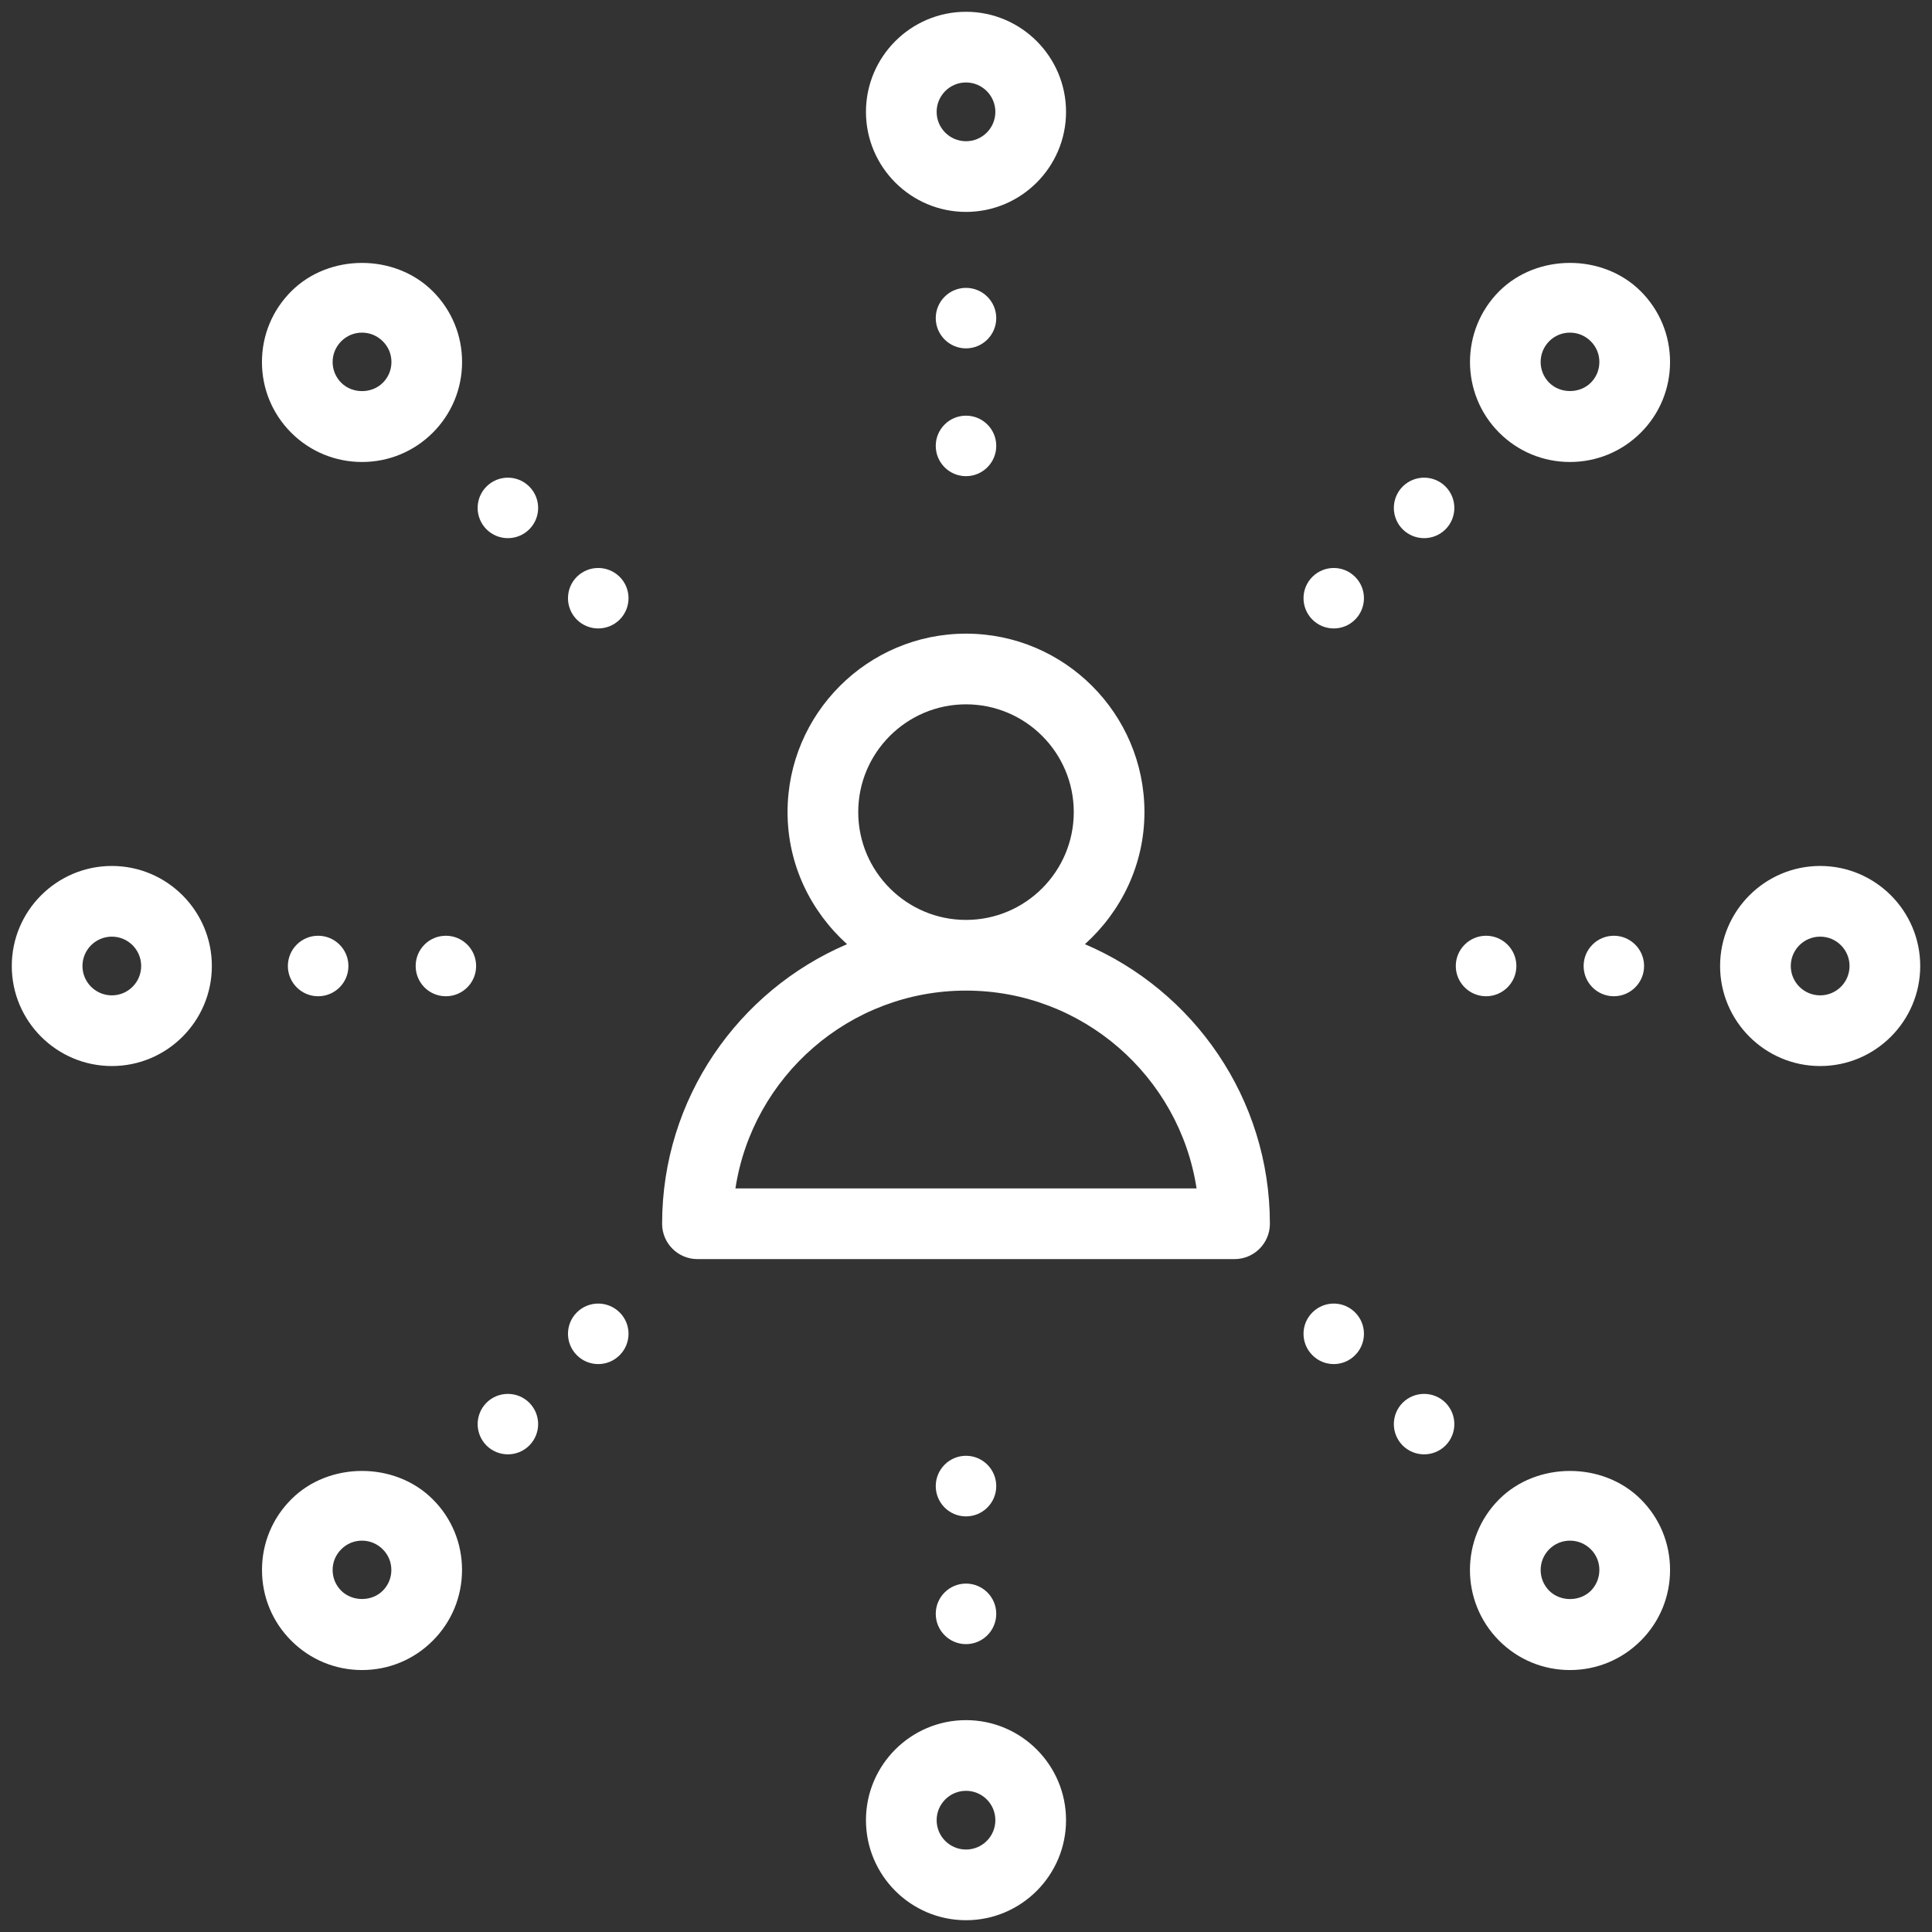 <?xml version="1.0" encoding="utf-8"?>
<!-- Generator: Adobe Illustrator 16.0.3, SVG Export Plug-In . SVG Version: 6.00 Build 0)  -->
<!DOCTYPE svg PUBLIC "-//W3C//DTD SVG 1.1//EN" "http://www.w3.org/Graphics/SVG/1.1/DTD/svg11.dtd">
<svg version="1.1" id="Layer_1" xmlns="http://www.w3.org/2000/svg" xmlns:xlink="http://www.w3.org/1999/xlink" x="0px" y="0px"
	 width="41px" height="41px" viewBox="0 0 41 41" enable-background="new 0 0 41 41" xml:space="preserve">
<rect x="0" y="0" width="41" height="41" fill="#333333" stroke="none"/>
<path fill="#FFFFFF" d="M21.142,9.462c0,0.355-0.288,0.643-0.642,0.643s-0.642-0.287-0.642-0.643c0-0.354,0.288-0.641,0.642-0.641
	S21.142,9.107,21.142,9.462z M20.5,6.109c-0.354,0-0.642,0.288-0.642,0.642c0,0.354,0.288,0.642,0.642,0.642
	s0.642-0.288,0.642-0.642C21.142,6.397,20.854,6.109,20.5,6.109z M18.377,2.374c0-1.171,0.953-2.124,2.123-2.124
	s2.123,0.953,2.123,2.124c0,1.17-0.953,2.123-2.123,2.123S18.377,3.544,18.377,2.374z M19.877,2.374
	c0,0.344,0.279,0.623,0.623,0.623s0.623-0.279,0.623-0.623S20.844,1.75,20.5,1.75S19.877,2.03,19.877,2.374z M20.5,32.18
	c0.354,0,0.642-0.287,0.642-0.643c0-0.354-0.288-0.643-0.642-0.643s-0.642,0.289-0.642,0.643C19.858,31.893,20.146,32.18,20.5,32.18
	z M20.5,34.891c0.354,0,0.642-0.288,0.642-0.643s-0.288-0.642-0.642-0.642s-0.642,0.287-0.642,0.642S20.146,34.891,20.5,34.891z
	 M22.623,38.627c0,1.171-0.953,2.123-2.123,2.123s-2.123-0.952-2.123-2.123s0.952-2.123,2.123-2.123S22.623,37.456,22.623,38.627z
	 M21.123,38.627c0-0.344-0.279-0.623-0.623-0.623c-0.343,0-0.623,0.279-0.623,0.623s0.279,0.623,0.623,0.623
	C20.844,39.25,21.123,38.971,21.123,38.627z M9.462,19.858c-0.355,0-0.641,0.287-0.641,0.642c0,0.355,0.286,0.642,0.641,0.642
	c0.355,0,0.642-0.286,0.642-0.642C10.104,20.146,9.817,19.858,9.462,19.858z M6.109,20.5c0,0.355,0.289,0.642,0.642,0.642
	c0.355,0,0.643-0.286,0.643-0.642c0-0.354-0.288-0.642-0.643-0.642C6.397,19.858,6.109,20.146,6.109,20.5z M4.496,20.5
	c0,1.171-0.952,2.123-2.122,2.123c-1.171,0-2.124-0.952-2.124-2.123c0-1.17,0.953-2.123,2.124-2.123
	C3.544,18.377,4.496,19.33,4.496,20.5z M2.996,20.5c0-0.344-0.279-0.623-0.622-0.623c-0.344,0-0.624,0.279-0.624,0.623
	s0.28,0.623,0.624,0.623C2.717,21.123,2.996,20.844,2.996,20.5z M32.18,20.5c0-0.354-0.289-0.642-0.643-0.642
	c-0.353,0-0.643,0.287-0.643,0.642s0.29,0.642,0.643,0.642C31.891,21.142,32.18,20.854,32.18,20.5z M34.89,20.5
	c0-0.354-0.288-0.642-0.641-0.642c-0.354,0-0.642,0.287-0.642,0.642s0.288,0.642,0.642,0.642C34.602,21.142,34.89,20.854,34.89,20.5
	z M40.75,20.5c0,1.171-0.953,2.123-2.123,2.123c-1.171,0-2.124-0.952-2.124-2.123c0-1.17,0.953-2.123,2.124-2.123
	C39.797,18.377,40.75,19.33,40.75,20.5z M39.25,20.5c0-0.344-0.279-0.623-0.623-0.623c-0.344,0-0.624,0.279-0.624,0.623
	s0.28,0.623,0.624,0.623C38.971,21.123,39.25,20.844,39.25,20.5z M27.851,12.241c-0.251,0.25-0.251,0.657,0,0.908
	c0.25,0.25,0.657,0.25,0.906,0c0.251-0.251,0.251-0.658,0-0.908C28.508,11.991,28.102,11.991,27.851,12.241z M29.767,10.325
	c-0.25,0.251-0.25,0.657,0,0.908c0.252,0.25,0.658,0.25,0.909,0c0.25-0.251,0.25-0.657,0-0.908
	C30.425,10.074,30.02,10.074,29.767,10.325z M34.819,6.181c0.401,0.401,0.622,0.934,0.622,1.501c0,0.567-0.221,1.101-0.622,1.501
	c-0.401,0.4-0.935,0.621-1.502,0.621c-0.568,0-1.101-0.221-1.502-0.622c-0.826-0.827-0.826-2.174,0-3.001
	C32.617,5.379,34.016,5.378,34.819,6.181z M33.941,7.682c0-0.167-0.065-0.323-0.183-0.44c-0.118-0.118-0.275-0.183-0.441-0.183
	s-0.323,0.064-0.44,0.182c-0.243,0.243-0.243,0.639,0,0.881c0.234,0.235,0.646,0.236,0.882,0
	C33.876,8.005,33.941,7.849,33.941,7.682z M12.241,27.852c-0.25,0.249-0.25,0.657,0,0.907c0.251,0.252,0.658,0.252,0.909,0
	c0.251-0.25,0.251-0.658,0-0.907C12.898,27.601,12.492,27.601,12.241,27.852z M10.324,29.768c-0.25,0.252-0.25,0.656,0,0.908
	c0.251,0.25,0.657,0.25,0.908,0c0.251-0.252,0.251-0.656,0-0.908C10.981,29.518,10.575,29.518,10.324,29.768z M9.184,31.818
	c0.399,0.397,0.621,0.93,0.621,1.497c0,0.568-0.22,1.103-0.622,1.504c-0.4,0.401-0.934,0.622-1.5,0.622s-1.1-0.221-1.501-0.622
	c-0.402-0.401-0.623-0.936-0.622-1.504c0-0.567,0.222-1.1,0.623-1.499C6.981,31.016,8.382,31.014,9.184,31.818z M8.305,33.317
	c0-0.166-0.064-0.321-0.182-0.438c-0.119-0.119-0.275-0.184-0.441-0.184s-0.322,0.064-0.44,0.183
	c-0.119,0.118-0.183,0.273-0.183,0.439c0,0.167,0.064,0.323,0.183,0.441c0.235,0.233,0.645,0.235,0.88,0
	C8.24,33.641,8.305,33.484,8.305,33.317z M12.241,12.241c-0.25,0.25-0.25,0.657,0,0.908c0.251,0.25,0.658,0.25,0.909,0
	c0.251-0.251,0.251-0.658,0-0.908S12.492,11.991,12.241,12.241z M10.324,10.325c-0.251,0.251-0.25,0.657,0,0.908
	c0.251,0.25,0.657,0.25,0.908,0c0.251-0.251,0.251-0.657,0-0.908C10.981,10.074,10.575,10.074,10.324,10.325z M6.181,9.184
	C5.78,8.783,5.559,8.25,5.559,7.683c0-0.568,0.221-1.101,0.623-1.502c0.801-0.802,2.199-0.802,3.002,0
	c0.401,0.401,0.622,0.934,0.622,1.501c0,0.567-0.221,1.1-0.622,1.501c-0.401,0.4-0.935,0.621-1.501,0.621S6.582,9.584,6.181,9.184z
	 M7.059,7.683c0,0.166,0.065,0.322,0.183,0.44c0.236,0.236,0.646,0.236,0.882,0c0.118-0.117,0.183-0.274,0.183-0.44
	c0-0.167-0.065-0.323-0.183-0.44C8.005,7.124,7.849,7.059,7.682,7.059c-0.166,0-0.323,0.065-0.44,0.183
	C7.124,7.36,7.059,7.516,7.059,7.683z M27.851,27.852c-0.251,0.249-0.251,0.657,0,0.907c0.25,0.252,0.657,0.252,0.906,0
	c0.251-0.25,0.251-0.658,0-0.907C28.508,27.601,28.102,27.601,27.851,27.852z M29.767,29.768c-0.25,0.252-0.25,0.656,0,0.908
	c0.252,0.25,0.658,0.25,0.909,0c0.25-0.252,0.25-0.656,0-0.908C30.425,29.518,30.02,29.518,29.767,29.768z M34.82,31.817
	c0.4,0.398,0.621,0.931,0.621,1.498c0.001,0.568-0.22,1.103-0.622,1.504s-0.935,0.622-1.502,0.622c-0.568,0-1.101-0.221-1.502-0.622
	c-0.828-0.829-0.827-2.176,0.001-3.003C32.615,31.017,34.017,31.014,34.82,31.817z M33.941,33.317c0-0.166-0.064-0.322-0.181-0.438
	c-0.119-0.119-0.276-0.184-0.442-0.184s-0.323,0.064-0.44,0.182c-0.244,0.243-0.244,0.639,0,0.882c0.234,0.234,0.646,0.234,0.882,0
	C33.876,33.641,33.941,33.484,33.941,33.317z M26.949,25.97c0,0.414-0.336,0.75-0.75,0.75H14.801c-0.414,0-0.75-0.336-0.75-0.75
	c0-2.66,1.62-4.949,3.925-5.933c-0.77-0.694-1.263-1.688-1.263-2.803c0-2.088,1.699-3.787,3.787-3.787s3.787,1.699,3.787,3.787
	c0,1.115-0.494,2.109-1.263,2.803C25.329,21.021,26.949,23.31,26.949,25.97z M18.213,17.234c0,1.261,1.026,2.288,2.287,2.288
	s2.287-1.026,2.287-2.288s-1.026-2.287-2.287-2.287S18.213,15.973,18.213,17.234z M25.393,25.22
	c-0.363-2.374-2.418-4.198-4.893-4.198s-4.53,1.824-4.893,4.198H25.393z"/>
</svg>
